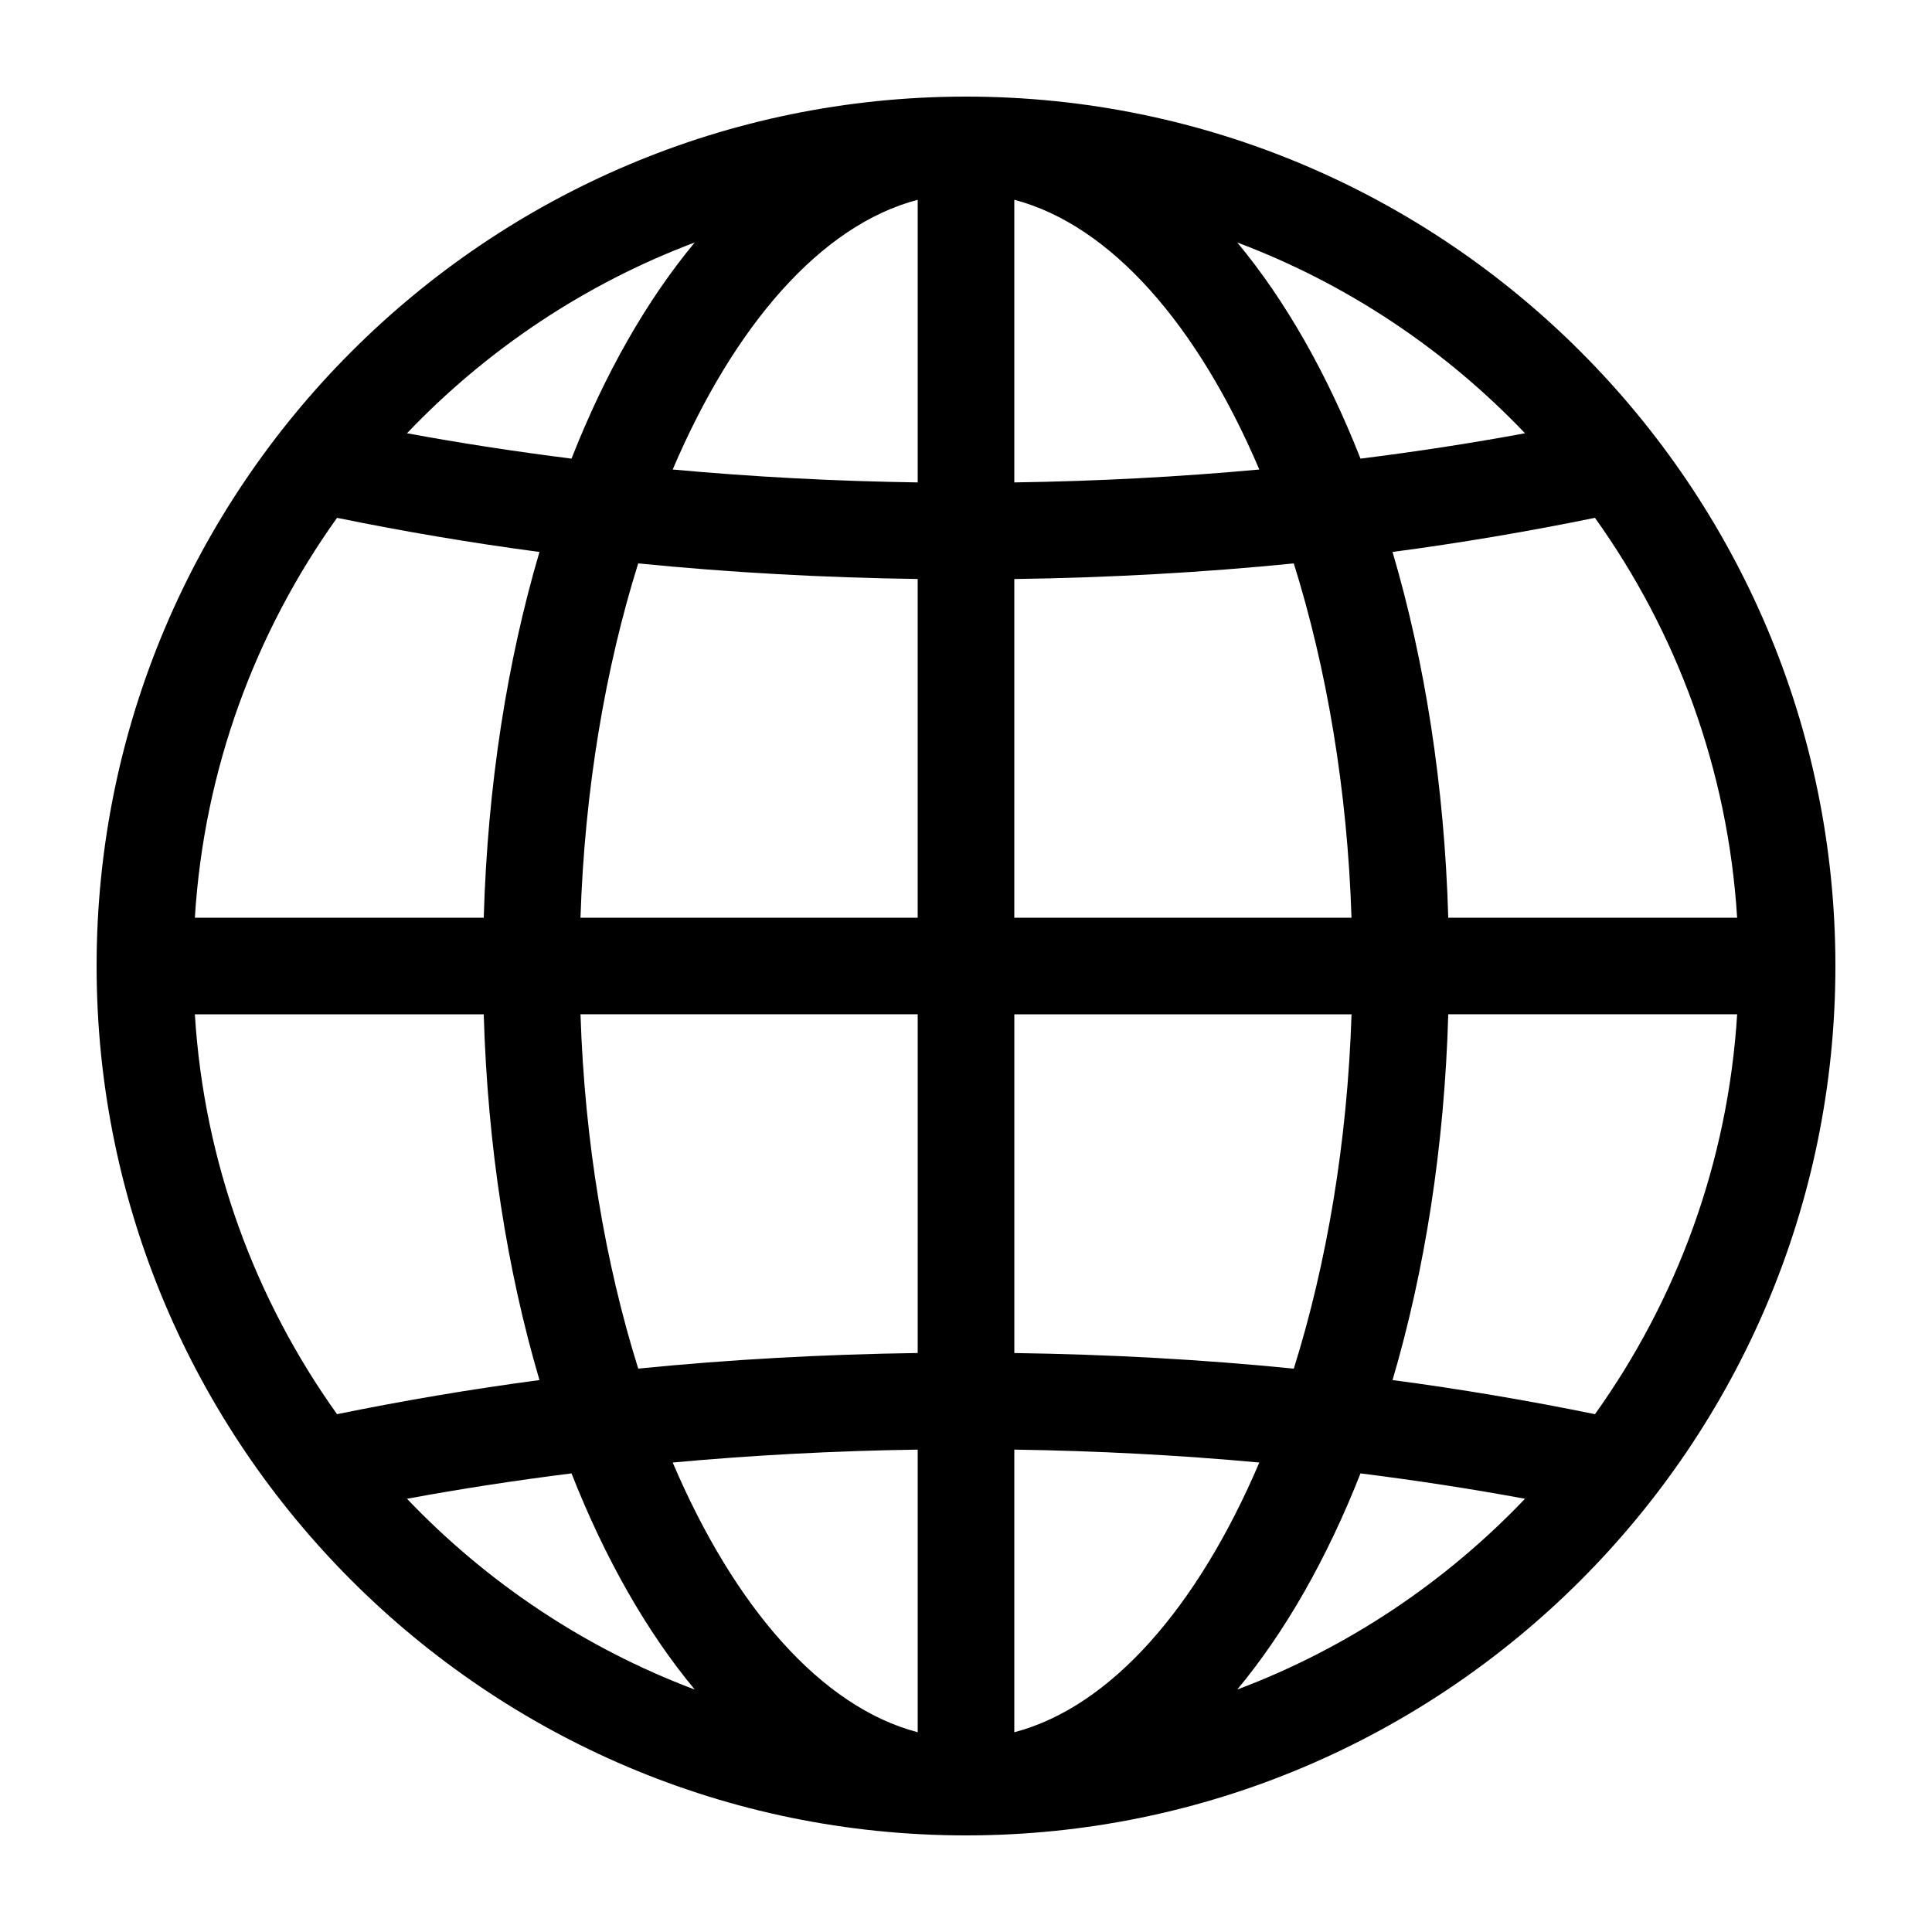 <?xml version="1.0" encoding="UTF-8"?>
<svg width="1200pt" height="1200pt" version="1.1" viewBox="0 0 1200 1200" xmlns="http://www.w3.org/2000/svg">
 <path d="m600 60c-297.76 0-540 242.24-540 540s242.24 540 540 540 540-242.24 540-540-242.24-540-540-540zm-168.48 90.602c-29.902 35.965-55.789 81.504-76.547 134.26-34.512-4.344-68.617-9.562-102.18-15.758 49.488-51.914 110.39-92.797 178.73-118.5zm-222.18 171.04c41.195 8.41 83.102 15.539 125.73 21.191-20.004 67.883-32.219 144.8-34.609 227.18h-179.43c5.727-92.242 37.609-177.45 88.309-248.38zm0 556.73c-50.699-70.945-82.586-156.14-88.309-248.36h179.43c2.398 82.379 14.605 159.3 34.609 227.18-42.625 5.641-84.531 12.781-125.73 21.18zm43.453 52.535c33.562-6.203 67.656-11.426 102.18-15.758 20.762 52.754 46.645 98.293 76.547 134.26-68.34-25.703-129.24-66.586-178.73-118.5zm317.21 145.02c-60.098-15.781-114.02-78-152.18-167.53 49.98-4.586 100.77-7.262 152.18-8.016zm0-235.55c-58.715 0.828-116.69 4.008-173.59 9.695-20.426-65.23-33.266-140.36-35.855-220.08h209.45zm0-270.37h-209.46c2.606-79.715 15.434-154.85 35.855-220.08 56.914 5.688 114.89 8.867 173.59 9.695v210.38zm0-270.37c-51.422-0.758-102.2-3.434-152.18-8.016 38.16-89.531 92.09-151.77 152.18-167.53zm377.21-30.527c-33.562 6.203-67.656 11.426-102.18 15.758-20.762-52.754-46.645-98.293-76.547-134.26 68.34 25.703 129.24 66.586 178.73 118.5zm-317.21-145.02c60.098 15.781 114.02 78 152.18 167.53-49.98 4.586-100.77 7.262-152.18 8.016zm0 235.55c58.715-0.828 116.69-4.008 173.59-9.695 20.426 65.23 33.266 140.36 35.855 220.08h-209.45zm0 270.37h209.46c-2.606 79.715-15.434 154.85-35.855 220.08-56.914-5.688-114.89-8.867-173.59-9.695v-210.38zm0 445.92v-175.55c51.422 0.758 102.2 3.434 152.18 8.016-38.16 89.547-92.086 151.77-152.18 167.54zm138.48-26.523c29.902-35.965 55.789-81.504 76.547-134.26 34.512 4.344 68.617 9.562 102.18 15.758-49.488 51.914-110.39 92.797-178.73 118.5zm222.18-171.04c-41.195-8.41-83.102-15.539-125.73-21.191 20.004-67.883 32.219-144.8 34.609-227.18h179.43c-5.719 92.242-37.602 177.45-88.301 248.38zm88.309-308.36h-179.43c-2.398-82.379-14.605-159.3-34.609-227.18 42.625-5.641 84.539-12.781 125.73-21.191 50.691 70.941 82.574 156.14 88.301 248.38z"/>
</svg>
